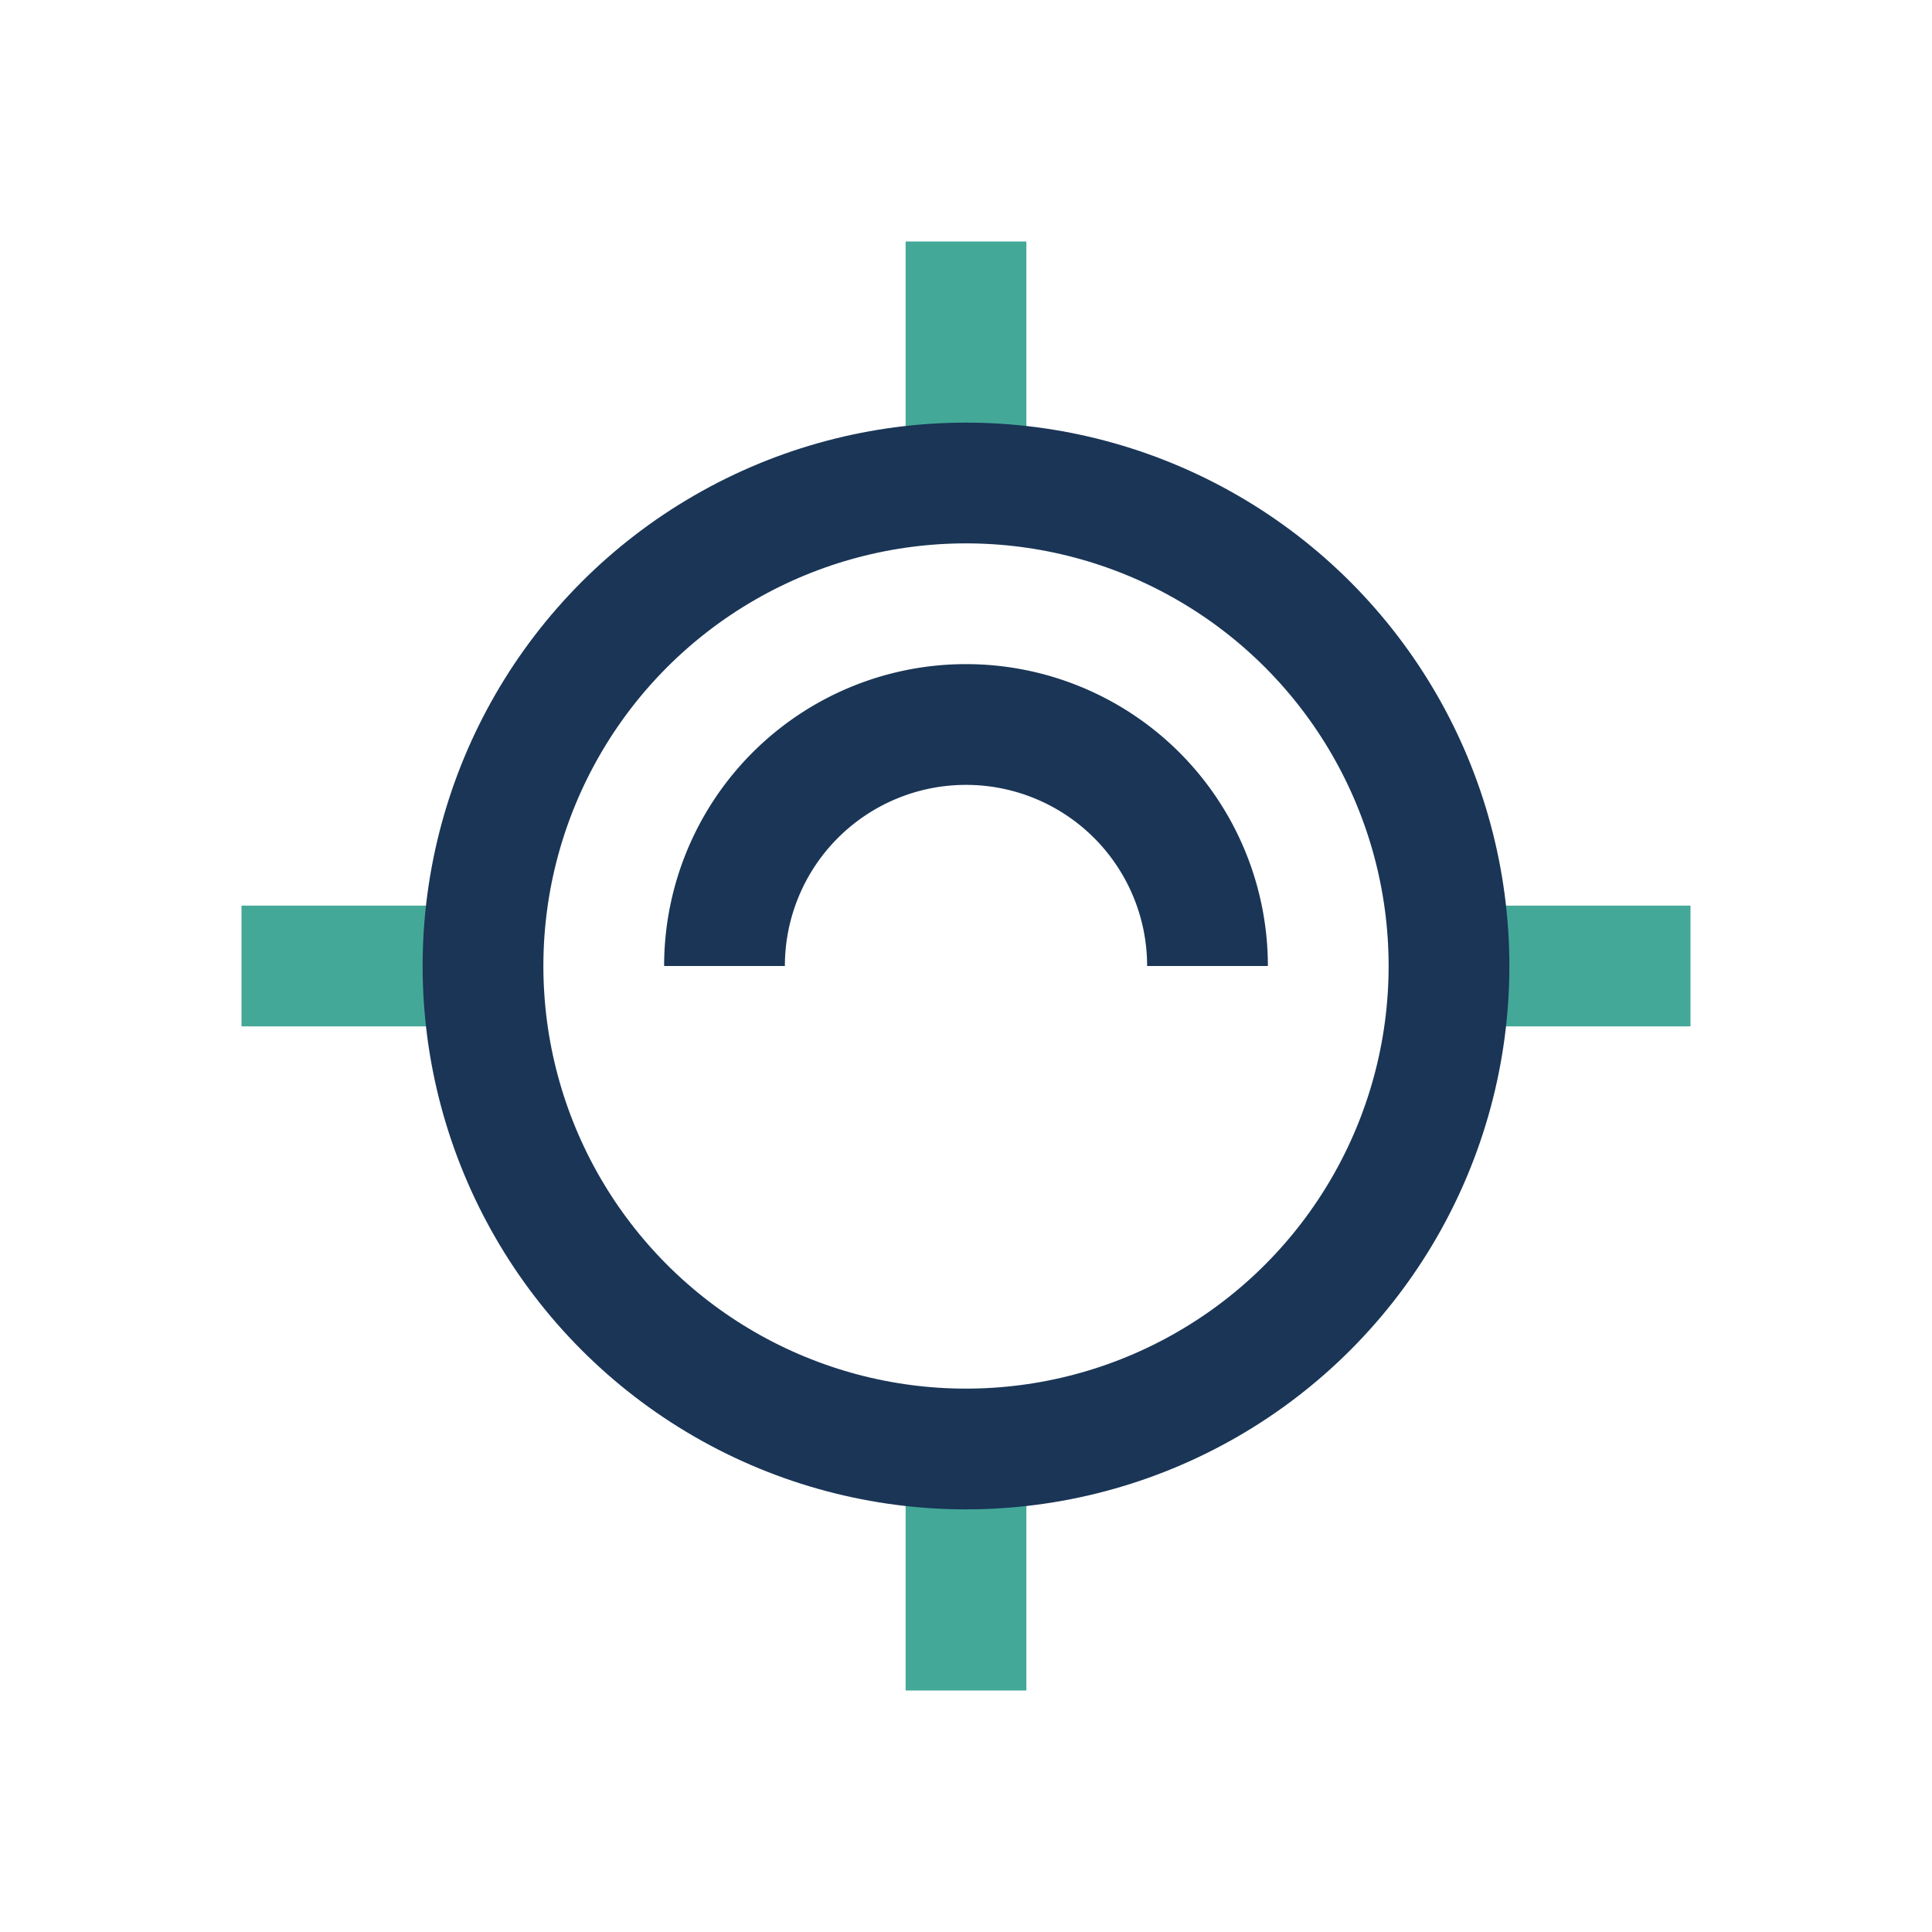 <?xml version="1.0" encoding="UTF-8"?>
<svg xmlns="http://www.w3.org/2000/svg" width="32" height="32" viewBox="0 0 32 32"><path d="M16 4v4m0 16v4M4 16h4m16 0h4" stroke="#44A899" stroke-width="2"/><circle cx="16" cy="16" r="8" fill="none" stroke="#1A3556" stroke-width="2"/><path d="M12 16a4 4 0 1 1 8 0" stroke="#1A3556" stroke-width="2" fill="none"/></svg>